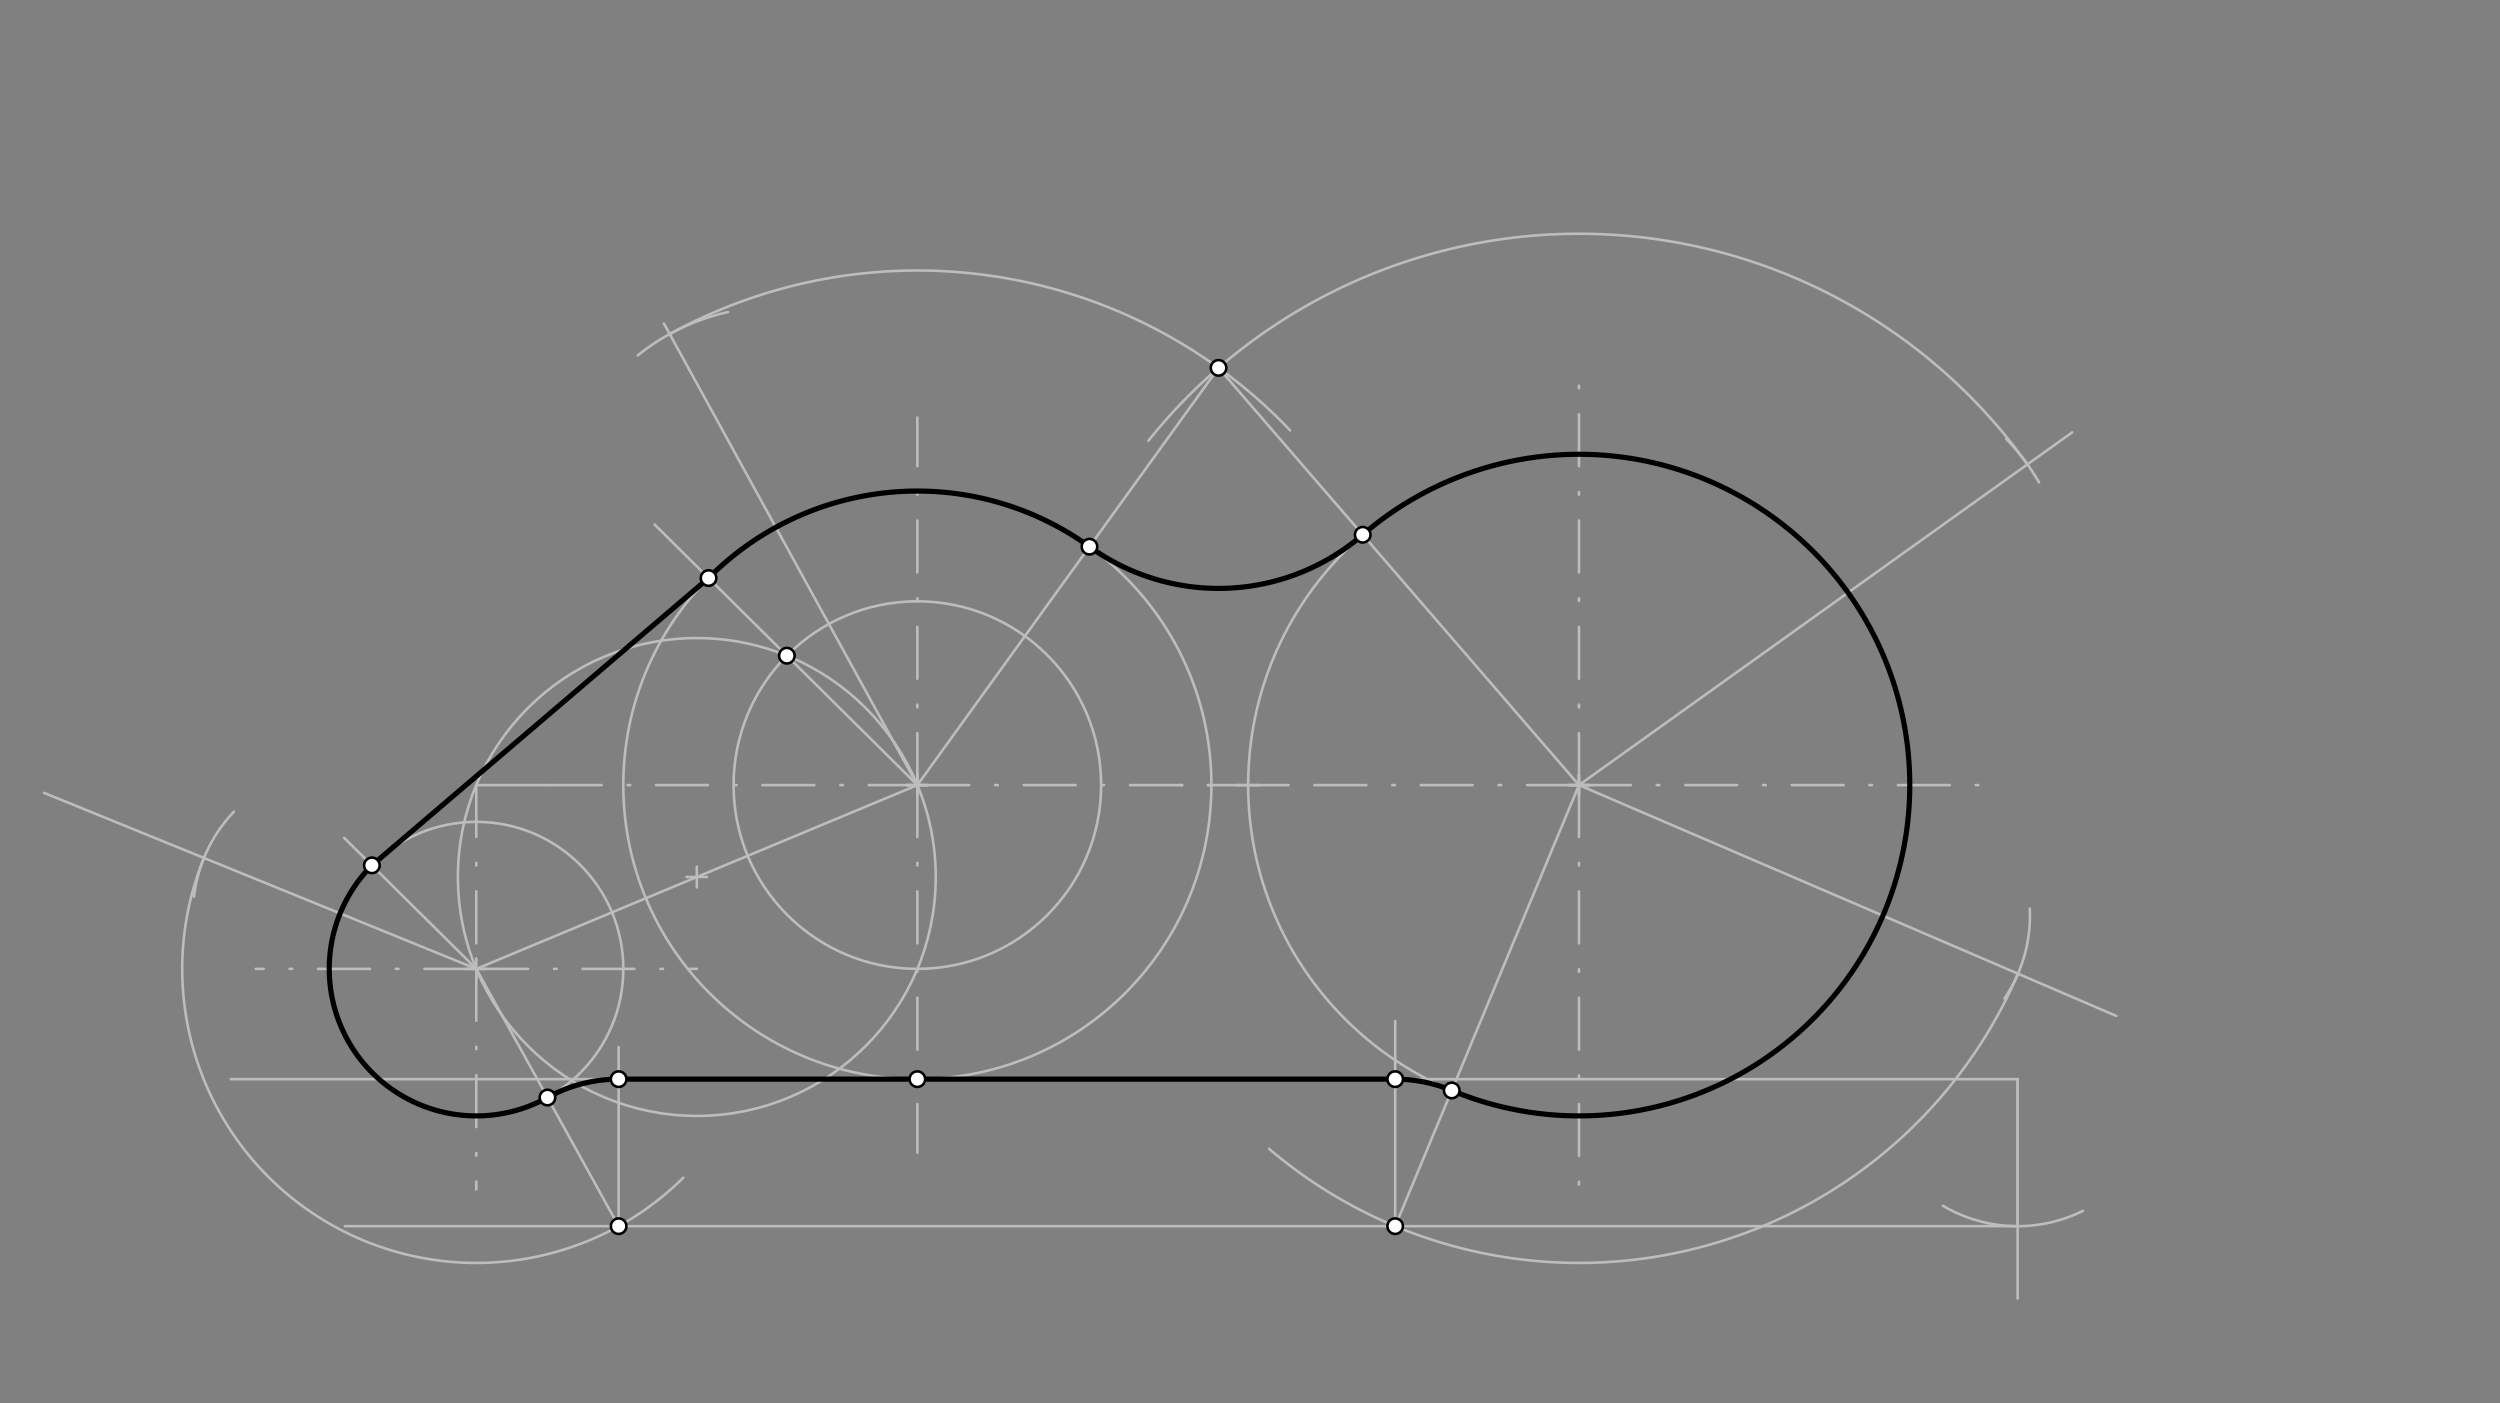 <svg xmlns="http://www.w3.org/2000/svg" class="svg--816" height="100%" preserveAspectRatio="xMidYMid meet" viewBox="0 0 964 541" width="100%"><rect x="0" y="0" width="964" height="541" fill="#808080" stroke="none"/><defs><marker id="marker-arrow" markerHeight="16" markerUnits="userSpaceOnUse" markerWidth="24" orient="auto-start-reverse" refX="24" refY="4" viewBox="0 0 24 8"><path d="M 0 0 L 24 4 L 0 8 z" stroke="inherit"></path></marker></defs><g class="aux-layer--949"><g class="element--733"><line stroke="#BDBDBD" stroke-dasharray="20, 10, 1, 10" stroke-linecap="round" stroke-width="1" x1="212" x2="353.732" y1="302.734" y2="302.734"></line></g><g class="element--733"><line stroke="#BDBDBD" stroke-dasharray="20, 10, 1, 10" stroke-linecap="round" stroke-width="1" x1="353.732" x2="353.732" y1="302.734" y2="161.002"></line></g><g class="element--733"><line stroke="#BDBDBD" stroke-dasharray="20, 10, 1, 10" stroke-linecap="round" stroke-width="1" x1="353.732" x2="495.465" y1="302.734" y2="302.734"></line></g><g class="element--733"><line stroke="#BDBDBD" stroke-dasharray="20, 10, 1, 10" stroke-linecap="round" stroke-width="1" x1="353.732" x2="353.732" y1="302.734" y2="444.467"></line></g><g class="element--733"><line stroke="#BDBDBD" stroke-dasharray="none" stroke-linecap="round" stroke-width="1" x1="212" x2="183.654" y1="302.734" y2="302.734"></line></g><g class="element--733"><line stroke="#BDBDBD" stroke-dasharray="20, 10, 1, 10" stroke-linecap="round" stroke-width="1" x1="183.654" x2="183.654" y1="302.734" y2="373.601"></line></g><g class="element--733"><line stroke="#BDBDBD" stroke-dasharray="20, 10, 1, 10" stroke-linecap="round" stroke-width="1" x1="183.654" x2="98.614" y1="373.601" y2="373.601"></line></g><g class="element--733"><line stroke="#BDBDBD" stroke-dasharray="20, 10, 1, 10" stroke-linecap="round" stroke-width="1" x1="183.654" x2="268.693" y1="373.601" y2="373.601"></line></g><g class="element--733"><line stroke="#BDBDBD" stroke-dasharray="20, 10, 1, 10" stroke-linecap="round" stroke-width="1" x1="183.654" x2="183.654" y1="373.601" y2="458.64"></line></g><g class="element--733"><g class="center--a87"><line x1="604.85" y1="302.734" x2="612.85" y2="302.734" stroke="#BDBDBD" stroke-width="1" stroke-linecap="round"></line><line x1="608.85" y1="298.734" x2="608.85" y2="306.734" stroke="#BDBDBD" stroke-width="1" stroke-linecap="round"></line><circle class="hit--87b" cx="608.85" cy="302.734" r="4" stroke="none" fill="transparent"></circle></g><circle cx="608.85" cy="302.734" fill="none" r="914.088" stroke="#BDBDBD" stroke-dasharray="20, 10, 1, 10" stroke-width="1"></circle></g><g class="element--733"><line stroke="#BDBDBD" stroke-dasharray="20, 10, 1, 10" stroke-linecap="round" stroke-width="1" x1="608.85" x2="608.85" y1="302.734" y2="146.829"></line></g><g class="element--733"><line stroke="#BDBDBD" stroke-dasharray="20, 10, 1, 10" stroke-linecap="round" stroke-width="1" x1="608.85" x2="764.756" y1="302.734" y2="302.734"></line></g><g class="element--733"><line stroke="#BDBDBD" stroke-dasharray="20, 10, 1, 10" stroke-linecap="round" stroke-width="1" x1="608.85" x2="608.85" y1="302.734" y2="458.64"></line></g><g class="element--733"><line stroke="#BDBDBD" stroke-dasharray="20, 10, 1, 10" stroke-linecap="round" stroke-width="1" x1="608.85" x2="452.945" y1="302.734" y2="302.734"></line></g><g class="element--733"><g class="center--a87"><line x1="179.654" y1="373.601" x2="187.654" y2="373.601" stroke="#BDBDBD" stroke-width="1" stroke-linecap="round"></line><line x1="183.654" y1="369.601" x2="183.654" y2="377.601" stroke="#BDBDBD" stroke-width="1" stroke-linecap="round"></line><circle class="hit--87b" cx="183.654" cy="373.601" r="4" stroke="none" fill="transparent"></circle></g><circle cx="183.654" cy="373.601" fill="none" r="56.693" stroke="#BDBDBD" stroke-dasharray="none" stroke-width="1"></circle></g><g class="element--733"><g class="center--a87"><line x1="349.732" y1="302.734" x2="357.732" y2="302.734" stroke="#BDBDBD" stroke-width="1" stroke-linecap="round"></line><line x1="353.732" y1="298.734" x2="353.732" y2="306.734" stroke="#BDBDBD" stroke-width="1" stroke-linecap="round"></line><circle class="hit--87b" cx="353.732" cy="302.734" r="4" stroke="none" fill="transparent"></circle></g><circle cx="353.732" cy="302.734" fill="none" r="113.386" stroke="#BDBDBD" stroke-dasharray="none" stroke-width="1"></circle></g><g class="element--733"><g class="center--a87"><line x1="604.85" y1="302.734" x2="612.85" y2="302.734" stroke="#BDBDBD" stroke-width="1" stroke-linecap="round"></line><line x1="608.85" y1="298.734" x2="608.85" y2="306.734" stroke="#BDBDBD" stroke-width="1" stroke-linecap="round"></line><circle class="hit--87b" cx="608.85" cy="302.734" r="4" stroke="none" fill="transparent"></circle></g><circle cx="608.85" cy="302.734" fill="none" r="127.559" stroke="#BDBDBD" stroke-dasharray="none" stroke-width="1"></circle></g><g class="element--733"><g class="center--a87"><line x1="349.732" y1="302.734" x2="357.732" y2="302.734" stroke="#BDBDBD" stroke-width="1" stroke-linecap="round"></line><line x1="353.732" y1="298.734" x2="353.732" y2="306.734" stroke="#BDBDBD" stroke-width="1" stroke-linecap="round"></line><circle class="hit--87b" cx="353.732" cy="302.734" r="4" stroke="none" fill="transparent"></circle></g><circle cx="353.732" cy="302.734" fill="none" r="70.866" stroke="#BDBDBD" stroke-dasharray="none" stroke-width="1"></circle></g><g class="element--733"><line stroke="#BDBDBD" stroke-dasharray="none" stroke-linecap="round" stroke-width="1" x1="183.654" x2="353.732" y1="373.601" y2="302.734"></line></g><g class="element--733"><g class="center--a87"><line x1="264.693" y1="338.167" x2="272.693" y2="338.167" stroke="#BDBDBD" stroke-width="1" stroke-linecap="round"></line><line x1="268.693" y1="334.167" x2="268.693" y2="342.167" stroke="#BDBDBD" stroke-width="1" stroke-linecap="round"></line><circle class="hit--87b" cx="268.693" cy="338.167" r="4" stroke="none" fill="transparent"></circle></g><circle cx="268.693" cy="338.167" fill="none" r="92.126" stroke="#BDBDBD" stroke-dasharray="none" stroke-width="1"></circle></g><g class="element--733"><line stroke="#BDBDBD" stroke-dasharray="none" stroke-linecap="round" stroke-width="1" x1="353.732" x2="252.417" y1="302.734" y2="202.263"></line></g><g class="element--733"><line stroke="#BDBDBD" stroke-dasharray="none" stroke-linecap="round" stroke-width="1" x1="183.654" x2="132.674" y1="373.601" y2="323.046"></line></g><g class="element--733"><line stroke="#BDBDBD" stroke-dasharray="none" stroke-linecap="round" stroke-width="1" x1="353.732" x2="89" y1="416.12" y2="416.12"></line></g><g class="element--733"><line stroke="#BDBDBD" stroke-dasharray="none" stroke-linecap="round" stroke-width="1" x1="353.732" x2="778" y1="416.12" y2="416.12"></line></g><g class="element--733"><line stroke="#BDBDBD" stroke-dasharray="none" stroke-linecap="round" stroke-width="1" x1="778" x2="778" y1="416.12" y2="500.734"></line></g><g class="element--733"><path d="M 749.134 464.914 A 56.693 56.693 0 0 0 803.186 466.911" fill="none" stroke="#BDBDBD" stroke-dasharray="none" stroke-linecap="round" stroke-width="1"></path></g><g class="element--733"><line stroke="#BDBDBD" stroke-dasharray="none" stroke-linecap="round" stroke-width="1" x1="778" x2="778" y1="416.12" y2="472.813"></line></g><g class="element--733"><line stroke="#BDBDBD" stroke-dasharray="none" stroke-linecap="round" stroke-width="1" x1="778" x2="133" y1="472.813" y2="472.813"></line></g><g class="element--733"><line stroke="#BDBDBD" stroke-dasharray="none" stroke-linecap="round" stroke-width="1" x1="183.654" x2="17" y1="373.601" y2="305.734"></line></g><g class="element--733"><path d="M 74.825 345.748 A 56.693 56.693 0 0 1 90.199 313.01" fill="none" stroke="#BDBDBD" stroke-dasharray="none" stroke-linecap="round" stroke-width="1"></path></g><g class="element--733"><path d="M 78.641 330.836 A 113.386 113.386 0 0 0 263.477 454.127" fill="none" stroke="#BDBDBD" stroke-dasharray="none" stroke-linecap="round" stroke-width="1"></path></g><g class="element--733"><line stroke="#BDBDBD" stroke-dasharray="none" stroke-linecap="round" stroke-width="1" x1="238.546" x2="238.546" y1="472.813" y2="403.734"></line></g><g class="element--733"><line stroke="#BDBDBD" stroke-dasharray="none" stroke-linecap="round" stroke-width="1" x1="183.654" x2="238.546" y1="373.601" y2="472.813"></line></g><g class="element--733"><line stroke="#BDBDBD" stroke-dasharray="none" stroke-linecap="round" stroke-width="1" x1="608.85" x2="816" y1="302.734" y2="391.734"></line></g><g class="element--733"><path d="M 772.931 384.968 A 56.693 56.693 0 0 0 782.678 350.365" fill="none" stroke="#BDBDBD" stroke-dasharray="none" stroke-linecap="round" stroke-width="1"></path></g><g class="element--733"><path d="M 778.139 375.468 A 184.252 184.252 0 0 1 489.33 442.961" fill="none" stroke="#BDBDBD" stroke-dasharray="none" stroke-linecap="round" stroke-width="1"></path></g><g class="element--733"><line stroke="#BDBDBD" stroke-dasharray="none" stroke-linecap="round" stroke-width="1" x1="537.984" x2="537.984" y1="472.813" y2="393.734"></line></g><g class="element--733"><line stroke="#BDBDBD" stroke-dasharray="none" stroke-linecap="round" stroke-width="1" x1="608.85" x2="537.984" y1="302.734" y2="472.813"></line></g><g class="element--733"><line stroke="#BDBDBD" stroke-dasharray="none" stroke-linecap="round" stroke-width="1" x1="353.732" x2="256" y1="302.734" y2="124.734"></line></g><g class="element--733"><line stroke="#BDBDBD" stroke-dasharray="none" stroke-linecap="round" stroke-width="1" x1="608.85" x2="799" y1="302.734" y2="166.734"></line></g><g class="element--733"><path d="M 245.877 137.069 A 85.039 85.039 0 0 1 280.686 120.336" fill="none" stroke="#BDBDBD" stroke-dasharray="none" stroke-linecap="round" stroke-width="1"></path></g><g class="element--733"><path d="M 258.233 128.802 A 198.425 198.425 0 0 1 497.482 165.955" fill="none" stroke="#BDBDBD" stroke-dasharray="none" stroke-linecap="round" stroke-width="1"></path></g><g class="element--733"><path d="M 786.252 186.012 A 85.039 85.039 0 0 0 773.628 169.302" fill="none" stroke="#BDBDBD" stroke-dasharray="none" stroke-linecap="round" stroke-width="1"></path></g><g class="element--733"><path d="M 781.772 179.056 A 212.598 212.598 0 0 0 442.806 169.966" fill="none" stroke="#BDBDBD" stroke-dasharray="none" stroke-linecap="round" stroke-width="1"></path></g><g class="element--733"><line stroke="#BDBDBD" stroke-dasharray="none" stroke-linecap="round" stroke-width="1" x1="469.874" x2="608.85" y1="141.85" y2="302.734"></line></g><g class="element--733"><line stroke="#BDBDBD" stroke-dasharray="none" stroke-linecap="round" stroke-width="1" x1="469.874" x2="353.732" y1="141.85" y2="302.734"></line></g></g><g class="main-layer--75a"><g class="element--733"><line stroke="#000000" stroke-dasharray="none" stroke-linecap="round" stroke-width="2" x1="143.398" x2="273.222" y1="333.681" y2="222.895"></line></g><g class="element--733"><path d="M 273.222 222.895 A 113.386 113.386 0 0 1 420.099 210.801" fill="none" stroke="#000000" stroke-dasharray="none" stroke-linecap="round" stroke-width="2"></path></g><g class="element--733"><path d="M 420.099 210.801 A 85.039 85.039 0 0 0 525.465 206.204" fill="none" stroke="#000000" stroke-dasharray="none" stroke-linecap="round" stroke-width="2"></path></g><g class="element--733"><path d="M 525.465 206.204 A 127.559 127.559 0 1 1 559.789 420.481" fill="none" stroke="#000000" stroke-dasharray="none" stroke-linecap="round" stroke-width="2"></path></g><g class="element--733"><path d="M 559.789 420.481 A 56.693 56.693 0 0 0 537.984 416.12" fill="none" stroke="#000000" stroke-dasharray="none" stroke-linecap="round" stroke-width="2"></path></g><g class="element--733"><line stroke="#000000" stroke-dasharray="none" stroke-linecap="round" stroke-width="2" x1="537.984" x2="238.546" y1="416.12" y2="416.12"></line></g><g class="element--733"><path d="M 238.546 416.12 A 56.693 56.693 0 0 0 211.1 423.207" fill="none" stroke="#000000" stroke-dasharray="none" stroke-linecap="round" stroke-width="2"></path></g><g class="element--733"><path d="M 211.1 423.207 A 56.693 56.693 0 0 1 143.398 333.681" fill="none" stroke="#000000" stroke-dasharray="none" stroke-linecap="round" stroke-width="2"></path></g><g class="element--733"><circle cx="303.413" cy="252.835" r="3" stroke="#000000" stroke-width="1" fill="#ffffff"></circle>}</g><g class="element--733"><circle cx="273.222" cy="222.895" r="3" stroke="#000000" stroke-width="1" fill="#ffffff"></circle>}</g><g class="element--733"><circle cx="143.398" cy="333.681" r="3" stroke="#000000" stroke-width="1" fill="#ffffff"></circle>}</g><g class="element--733"><circle cx="353.732" cy="416.12" r="3" stroke="#000000" stroke-width="1" fill="#ffffff"></circle>}</g><g class="element--733"><circle cx="238.546" cy="472.813" r="3" stroke="#000000" stroke-width="1" fill="#ffffff"></circle>}</g><g class="element--733"><circle cx="211.1" cy="423.207" r="3" stroke="#000000" stroke-width="1" fill="#ffffff"></circle>}</g><g class="element--733"><circle cx="238.546" cy="416.12" r="3" stroke="#000000" stroke-width="1" fill="#ffffff"></circle>}</g><g class="element--733"><circle cx="537.984" cy="472.813" r="3" stroke="#000000" stroke-width="1" fill="#ffffff"></circle>}</g><g class="element--733"><circle cx="537.984" cy="416.12" r="3" stroke="#000000" stroke-width="1" fill="#ffffff"></circle>}</g><g class="element--733"><circle cx="559.789" cy="420.481" r="3" stroke="#000000" stroke-width="1" fill="#ffffff"></circle>}</g><g class="element--733"><circle cx="469.874" cy="141.85" r="3" stroke="#000000" stroke-width="1" fill="#ffffff"></circle>}</g><g class="element--733"><circle cx="420.099" cy="210.801" r="3" stroke="#000000" stroke-width="1" fill="#ffffff"></circle>}</g><g class="element--733"><circle cx="525.465" cy="206.204" r="3" stroke="#000000" stroke-width="1" fill="#ffffff"></circle>}</g></g><g class="snaps-layer--ac6"></g><g class="temp-layer--52d"></g></svg>